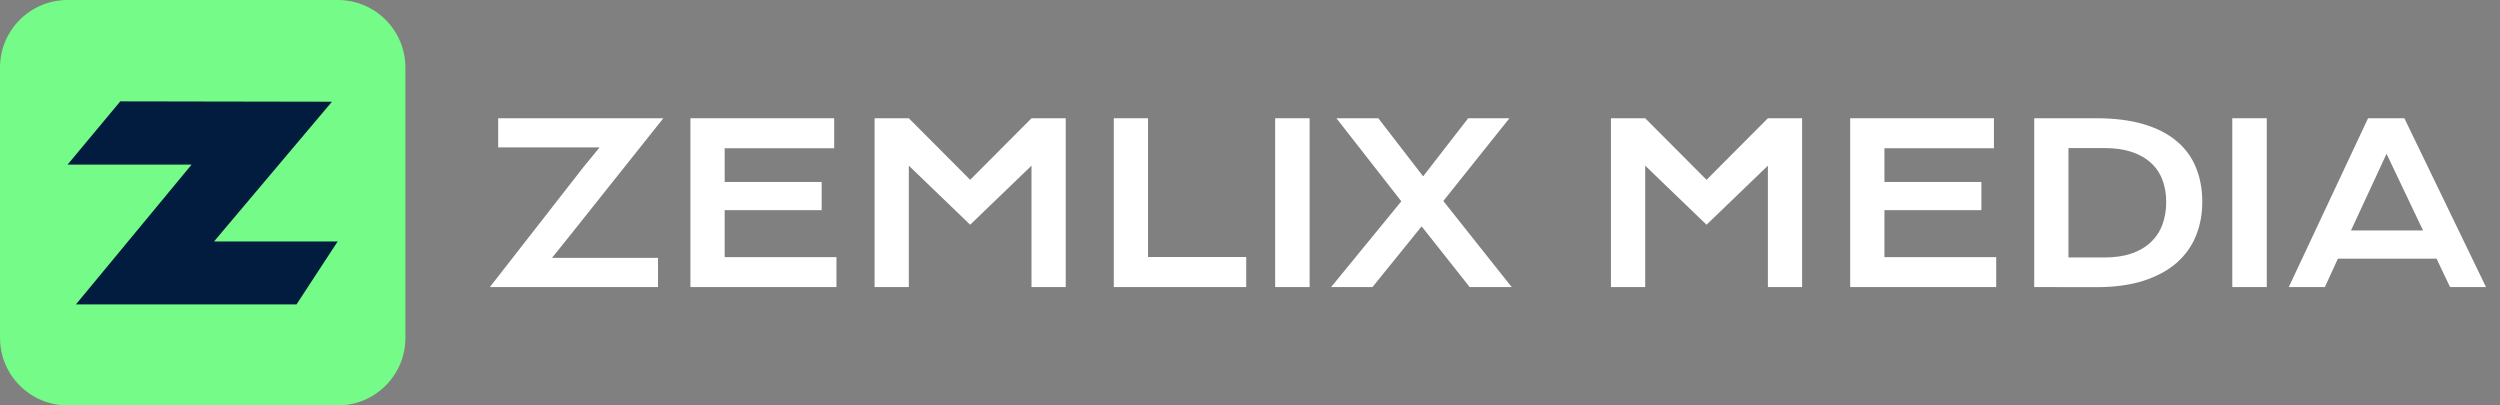 <svg xmlns="http://www.w3.org/2000/svg" width="148" height="24" viewBox="0 0 148 24" fill="none"><rect x="0" y="0" width="148" height="24" fill="#808080" stroke="none"/><path d="M0 4C0 1.791 1.791 0 4 0H20C22.209 0 24 1.791 24 4V20C24 22.209 22.209 24 20 24H4C1.791 24 0 22.209 0 20V4Z" fill="#75FB87"></path><path d="M19.651 6.022L7.121 6L4 9.745L11.342 9.745L4.493 18.022H17.552L19.989 14.296H12.669L19.651 6.022Z" fill="#011C3F"></path><path d="M34.537 9.896L35.496 8.726H29.492V7H39.269L33.674 14.027L32.676 15.267H38.955V16.994H29L34.537 9.896Z" fill="white"></path><path d="M40.873 7H49.384V8.777H42.9V10.772H48.642V12.441H42.9V15.223H49.518V16.994H40.873V7Z" fill="white"></path><path d="M51.775 7H53.802L57.434 10.645L61.065 7H63.092V16.994H61.065V9.807L57.434 13.304L53.802 9.807V16.994H51.775V7Z" fill="white"></path><path d="M65.937 7H67.964V15.216H73.776V16.994H65.937V7Z" fill="white"></path><path d="M75.49 7H77.529V16.994H75.49V7Z" fill="white"></path><path d="M82.958 11.917L79.115 7H81.596L84.249 10.44L86.916 7H89.358L85.445 11.898L89.492 16.994H87.005L84.16 13.4L81.251 16.994H78.802L82.958 11.917Z" fill="white"></path><path d="M95.368 7H97.395L101.027 10.645L104.659 7H106.685V16.994H104.659V9.807L101.027 13.304L97.395 9.807V16.994H95.368V7Z" fill="white"></path><path d="M109.531 7H118.041V8.777H111.558V10.772H117.299V12.441H111.558V15.223H118.175V16.994H109.531V7Z" fill="white"></path><path d="M120.426 7H124.09C125.159 7 126.089 7.115 126.877 7.345C127.666 7.575 128.318 7.906 128.834 8.336C129.354 8.763 129.74 9.283 129.991 9.896C130.247 10.506 130.375 11.192 130.375 11.955C130.375 12.68 130.249 13.351 129.997 13.969C129.746 14.583 129.362 15.116 128.847 15.568C128.331 16.015 127.679 16.367 126.89 16.623C126.101 16.874 125.172 17 124.102 17L120.426 16.994V7ZM124.588 15.242C125.194 15.242 125.724 15.165 126.18 15.011C126.636 14.854 127.016 14.632 127.318 14.347C127.625 14.061 127.856 13.716 128.009 13.311C128.162 12.906 128.239 12.454 128.239 11.955C128.239 11.465 128.162 11.024 128.009 10.632C127.856 10.235 127.625 9.901 127.318 9.628C127.016 9.351 126.636 9.138 126.18 8.988C125.724 8.839 125.194 8.765 124.588 8.765H122.453V15.242H124.588Z" fill="white"></path><path d="M132.152 7H134.192V16.994H132.152V7Z" fill="white"></path><path d="M140.189 7H142.338L147.171 16.994H145.042L144.243 15.312H138.405L137.632 16.994H135.496L140.189 7ZM143.444 13.643L141.283 9.104L139.179 13.643H143.444Z" fill="white"></path></svg>